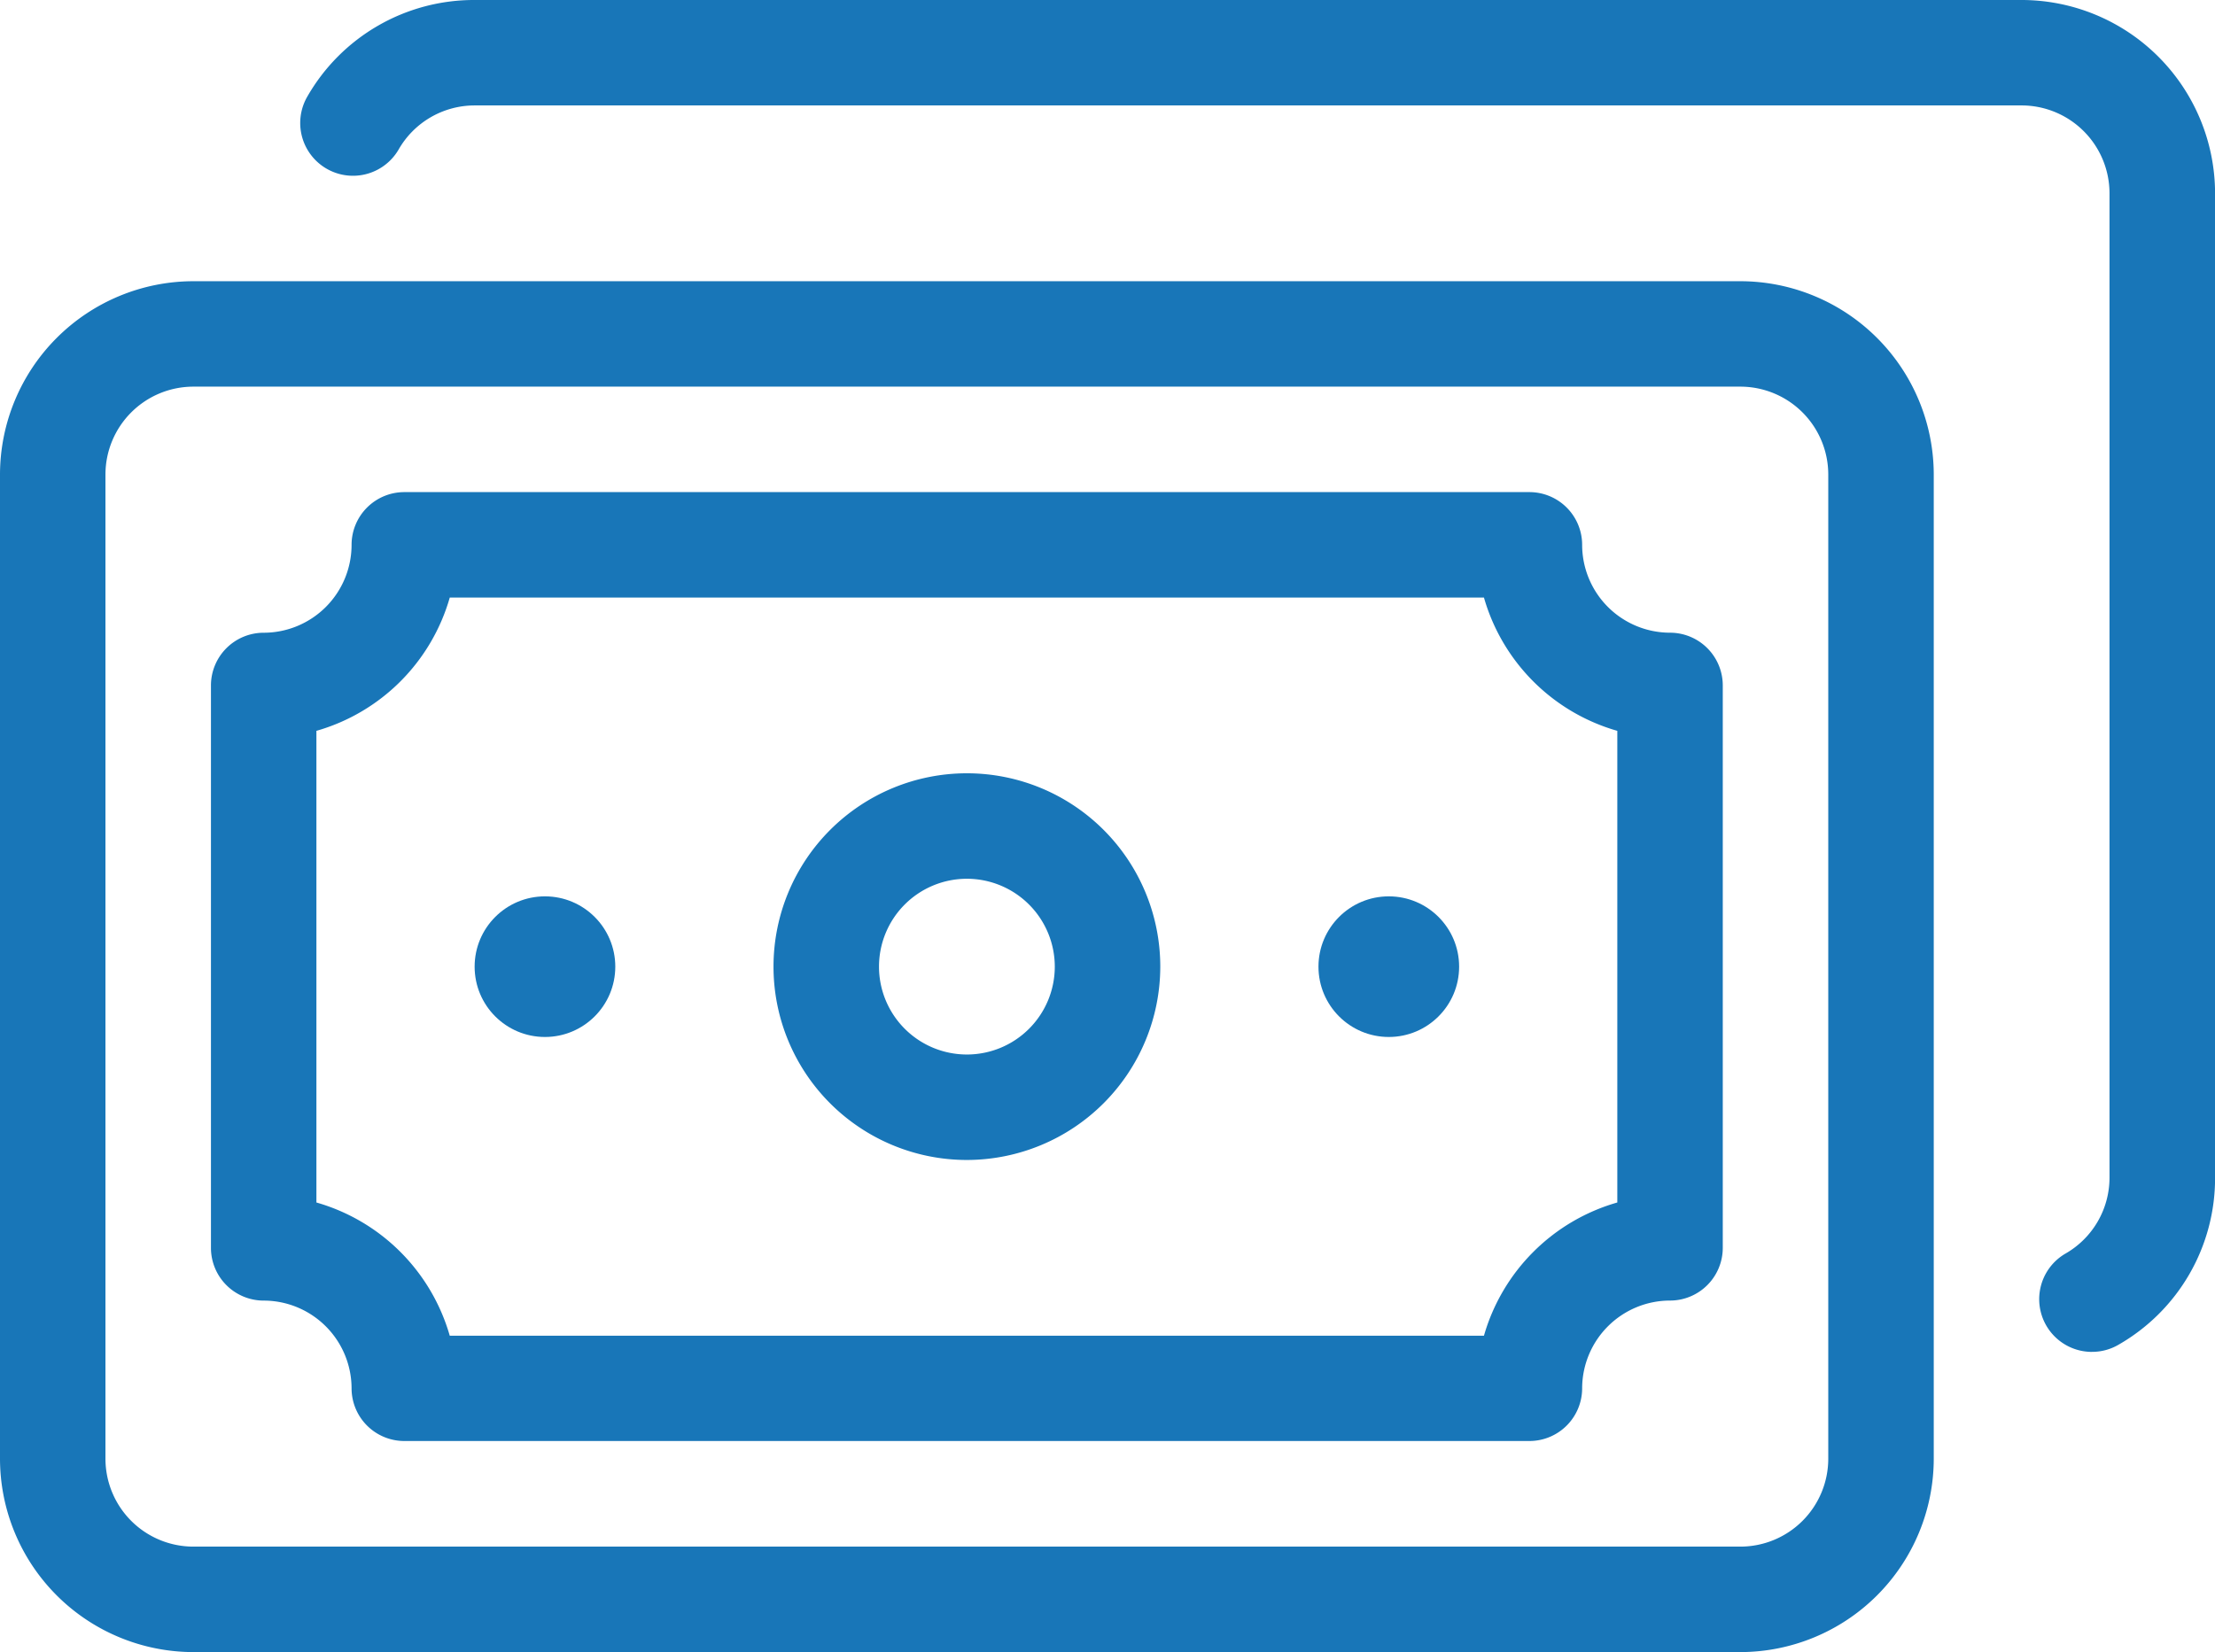 <svg xmlns="http://www.w3.org/2000/svg" width="64.061" height="47.792" viewBox="0 0 64.061 47.792">
  <g id="Group_872" data-name="Group 872" transform="translate(-668 -2784)">
    <g id="Group_871" data-name="Group 871" transform="translate(668 2784)">
      <path id="Path_73" data-name="Path 73" d="M50.584,47.907H5.843A5.6,5.6,0,0,1,.25,42.314V13.843A5.6,5.6,0,0,1,5.843,8.25H50.584a5.6,5.6,0,0,1,5.593,5.593V42.314A5.6,5.6,0,0,1,50.584,47.907ZM5.843,11.3A2.544,2.544,0,0,0,3.3,13.843V42.314a2.544,2.544,0,0,0,2.542,2.542H50.584a2.544,2.544,0,0,0,2.542-2.542V13.843A2.544,2.544,0,0,0,50.584,11.3Z" transform="translate(-0.25 -0.115)" fill="#1876b8"/>
      <path id="Path_74" data-name="Path 74" d="M41.382,38.7H8.843A1.526,1.526,0,0,1,7.317,37.18a2.544,2.544,0,0,0-2.542-2.542A1.526,1.526,0,0,1,3.25,33.112V16.843a1.526,1.526,0,0,1,1.525-1.525,2.544,2.544,0,0,0,2.542-2.542A1.526,1.526,0,0,1,8.843,11.25H41.382a1.526,1.526,0,0,1,1.525,1.525,2.544,2.544,0,0,0,2.542,2.542,1.526,1.526,0,0,1,1.525,1.525v16.27a1.526,1.526,0,0,1-1.525,1.525,2.544,2.544,0,0,0-2.542,2.542A1.526,1.526,0,0,1,41.382,38.7ZM10.157,35.654H40.067A5.618,5.618,0,0,1,43.924,31.8V18.156A5.618,5.618,0,0,1,40.067,14.3H10.157A5.618,5.618,0,0,1,6.3,18.156V31.8a5.618,5.618,0,0,1,3.857,3.856Z" transform="translate(2.851 2.986)" fill="#1876b8"/>
      <path id="Path_75" data-name="Path 75" d="M56.341,43.358a1.525,1.525,0,0,1-.771-2.842,2.531,2.531,0,0,0,1.277-2.2V9.843A2.544,2.544,0,0,0,54.305,7.3H9.564a2.533,2.533,0,0,0-2.2,1.278A1.525,1.525,0,0,1,4.728,7.039,5.555,5.555,0,0,1,9.564,4.25H54.305A5.6,5.6,0,0,1,59.9,9.843V38.314a5.55,5.55,0,0,1-2.79,4.835,1.511,1.511,0,0,1-.767.208Z" transform="translate(4.163 -4.25)" fill="#1876b8"/>
      <path id="Path_76" data-name="Path 76" d="M16.843,26.435a5.593,5.593,0,1,1,5.593-5.593A5.6,5.6,0,0,1,16.843,26.435Zm0-8.135a2.542,2.542,0,1,0,2.542,2.542A2.544,2.544,0,0,0,16.843,18.3Z" transform="translate(11.121 7.121)" fill="#1876b8"/>
      <circle id="Ellipse_38" data-name="Ellipse 38" cx="2.034" cy="2.034" r="2.034" transform="translate(13.727 25.93)" fill="#1876b8"/>
      <circle id="Ellipse_39" data-name="Ellipse 39" cx="2.034" cy="2.034" r="2.034" transform="translate(38.132 25.93)" fill="#1876b8"/>
    </g>
  </g>
</svg>

